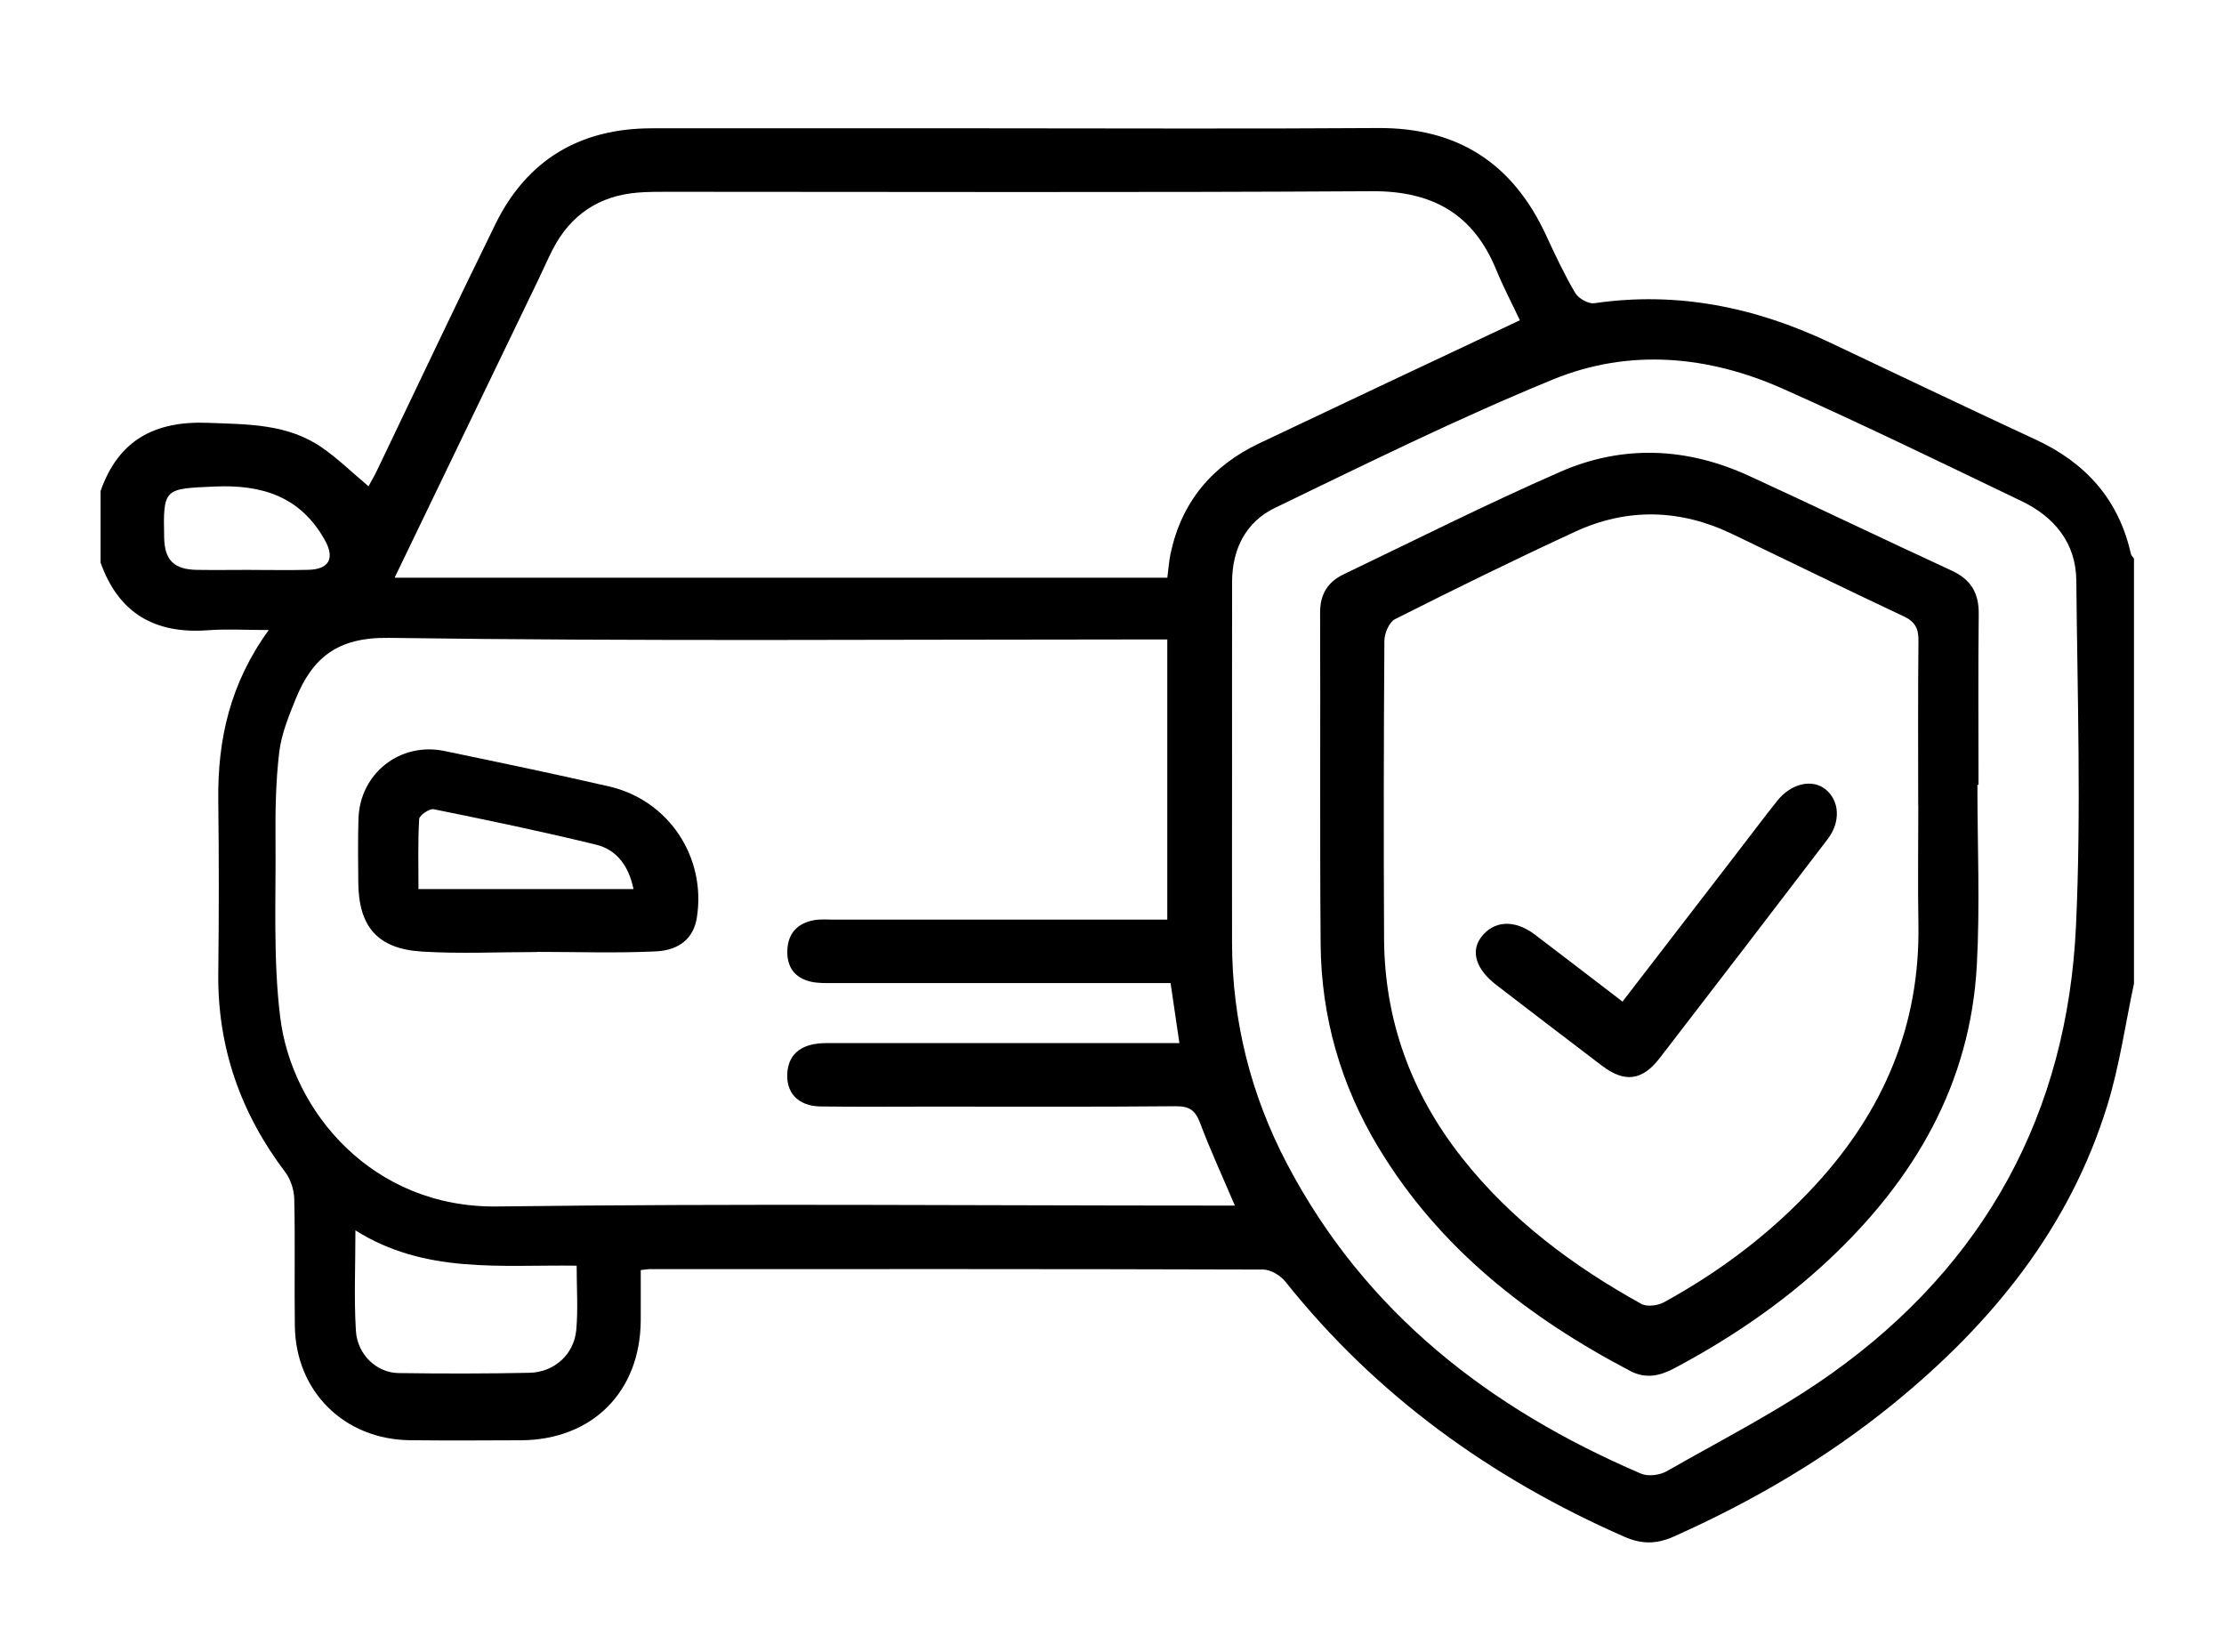 <svg xmlns="http://www.w3.org/2000/svg" id="a" viewBox="0 0 420 312"><path d="M19,92.72c3.36-9.62,10.26-13.26,20.24-12.87,7.55,.29,15.07,.16,21.57,4.68,3.03,2.1,5.71,4.72,8.78,7.3,.48-.88,1.08-1.9,1.6-2.97,7.45-15.52,14.78-31.1,22.37-46.54,5.97-12.16,16-18.08,29.51-18.09,20.86-.02,41.72,0,62.58,0,24.86,0,49.72,.12,74.58-.05,15.03-.1,25.42,6.64,31.69,20.14,1.73,3.73,3.48,7.48,5.56,11.01,.61,1.04,2.5,2.1,3.63,1.93,15.61-2.28,30.29,.73,44.39,7.39,12.97,6.12,25.9,12.33,38.92,18.36,9.45,4.37,15.68,11.29,17.99,21.56,.07,.33,.39,.61,.59,.91v80.26c-1.63,7.65-2.72,15.47-5.01,22.92-7.14,23.25-21.84,41.29-40.41,56.42-12.66,10.31-26.64,18.47-41.55,25.12-3.26,1.45-6.07,1.42-9.28,.01-25.13-11.04-46.81-26.61-64.02-48.19-.93-1.16-2.77-2.27-4.19-2.27-38.62-.12-77.24-.09-115.85-.08-.37,0-.74,.08-1.69,.18,0,3.13,.02,6.32,0,9.52-.08,13.46-9.15,22.55-22.61,22.62-7,.03-14,.07-21-.01-12.39-.15-21.54-9.21-21.71-21.55-.11-8,.07-16-.11-24-.04-1.71-.67-3.7-1.69-5.06-8.44-11.14-12.82-23.57-12.66-37.61,.13-10.87,.13-21.75,0-32.62-.14-11.42,2.2-22.06,9.53-32.16-4.22,0-7.88-.23-11.5,.04-9.98,.74-16.87-3.2-20.26-12.79v-13.5ZM233.19,227.64c-2.34-5.5-4.64-10.47-6.56-15.58-.89-2.36-2-3.17-4.58-3.15-15.49,.14-30.99,.07-46.49,.07-6.87,0-13.75,.07-20.62-.03-4.29-.06-6.65-2.7-6.23-6.64,.37-3.46,2.85-5.32,7.31-5.32,20.87-.02,41.74,0,62.61,0,1.35,0,2.7,0,4.1,0-.57-3.88-1.09-7.43-1.67-11.34-1.48,0-2.82,0-4.17,0-19.87,0-39.74,0-59.61,0-1.37,0-2.78,.04-4.1-.25-3.12-.7-4.63-2.81-4.49-5.99,.14-3.19,1.94-5.06,5-5.63,1.21-.23,2.49-.11,3.74-.11,19.62,0,39.24,0,58.86,0h4.15v-52.91c-1.77,0-3.36,0-4.94,0-47.36,0-94.73,.37-142.09-.3-9.78-.14-14.46,3.82-17.63,11.68-1.3,3.22-2.65,6.56-3.05,9.95-.65,5.43-.75,10.95-.7,16.43,.1,11.23-.48,22.58,.9,33.67,2.19,17.63,17.34,35.96,40.98,35.65,44.86-.58,89.73-.17,134.59-.17h4.68Zm53.83-167.17c-1.54-3.27-3.16-6.35-4.47-9.55-4.33-10.55-12.08-14.88-23.47-14.81-44.34,.27-88.69,.11-133.03,.11-1.87,0-3.75,0-5.62,.15-7.3,.6-12.66,4.19-16.03,10.69-.92,1.77-1.7,3.61-2.57,5.41-9.08,18.84-18.17,37.68-27.31,56.63H220.45c.22-1.67,.31-3.15,.62-4.59,2.07-9.73,7.84-16.56,16.72-20.78,16.3-7.75,32.63-15.42,49.24-23.25Zm-54.35,86.1c0,10.5-.02,21,0,31.5,.03,14.77,3.55,28.71,10.4,41.75,14.75,28.06,38.26,46.23,66.85,58.48,1.34,.57,3.56,.28,4.87-.48,10.49-6,21.37-11.5,31.17-18.49,28.91-20.6,44.46-49.13,46.09-84.5,1-21.7,.26-43.49,.06-65.23-.07-7.03-4.12-11.97-10.29-14.94-14.96-7.19-29.89-14.45-45.04-21.21-14.12-6.3-29.06-7.69-43.42-1.82-17.87,7.31-35.24,15.9-52.64,24.31-5.41,2.62-8.02,7.73-8.04,13.88-.03,12.25,0,24.5-.01,36.75ZM67.12,232.34c0,6.8-.28,12.9,.09,18.96,.27,4.52,3.92,7.94,8.03,8,8.25,.12,16.5,.12,24.74-.05,4.7-.1,8.44-3.48,8.85-8.11,.35-3.92,.07-7.9,.07-12.12-14.31-.21-28.64,1.62-41.78-6.67Zm-19.76-124.71c3.62,0,7.25,.07,10.87-.02,3.93-.09,5.02-2.19,3.14-5.57-4.6-8.27-11.86-10.56-20.86-10.16-9.51,.42-9.72,.29-9.51,9.65,.09,4.27,1.87,6.03,6.24,6.09,3.37,.05,6.74,0,10.12,0Z"></path><path d="M101.36,179.79c-7.24,0-14.5,.36-21.71-.09-8.4-.53-11.94-4.75-11.99-13.14-.03-4-.09-8,.04-11.99,.28-8.51,7.84-14.48,16.21-12.75,10.38,2.15,20.76,4.32,31.09,6.69,11.33,2.6,18.46,13.46,16.58,24.9-.59,3.58-3.09,6.05-7.76,6.26-7.47,.35-14.97,.09-22.45,.09v.02Zm18.28-11.89c-.91-4.39-3.18-7.43-7.05-8.38-10.17-2.49-20.43-4.62-30.69-6.7-.8-.16-2.69,1.14-2.74,1.85-.26,4.29-.13,8.61-.13,13.23h40.61Z"></path><path d="M373.43,148.22c0,11.37,.51,22.77-.11,34.1-1.23,22.4-11.79,40.4-27.85,55.49-8.8,8.26-18.7,14.97-29.34,20.62-2.69,1.43-5.36,1.98-8.21,.5-19.35-10.14-36.12-23.2-47.59-42.21-7.13-11.81-10.82-24.68-10.93-38.44-.17-20.87-.02-41.74-.1-62.61-.01-3.43,1.46-5.78,4.4-7.19,13.61-6.53,27.11-13.32,40.93-19.37,11.78-5.16,23.89-4.65,35.61,.73,12.81,5.88,25.51,12.01,38.31,17.91,3.66,1.68,5.18,4.25,5.13,8.23-.12,10.75-.04,21.49-.04,32.24h-.23Zm-11.18,3.86c0-10.37-.06-20.74,.05-31.11,.02-2.29-.64-3.57-2.8-4.58-10.84-5.09-21.58-10.37-32.38-15.55-9.81-4.71-19.8-4.98-29.66-.43-11.44,5.28-22.75,10.84-34,16.51-1.11,.56-2.01,2.67-2.02,4.07-.13,18.74-.15,37.48-.06,56.22,.07,15.54,5.16,29.36,14.79,41.53,9.22,11.66,20.89,20.34,33.77,27.49,1.07,.6,3.13,.34,4.29-.3,10.7-5.86,20.33-13.15,28.61-22.15,12.8-13.9,19.78-30.09,19.45-49.21-.13-7.49-.02-14.99-.02-22.49Z"></path><path d="M306.41,189.15c7.35-9.55,14.5-18.83,21.65-28.11,2.52-3.27,4.99-6.57,7.55-9.79,2.64-3.32,6.64-4.22,9.15-2.18,2.65,2.15,2.88,6.14,.39,9.4-10.54,13.8-21.1,27.59-31.71,41.34-3.32,4.31-6.65,4.69-10.92,1.44-6.66-5.07-13.32-10.14-19.95-15.25-3.8-2.92-4.85-6.24-2.93-8.91,2.35-3.27,6.36-3.52,10.21-.6,5.45,4.14,10.88,8.31,16.56,12.66Z"></path></svg>